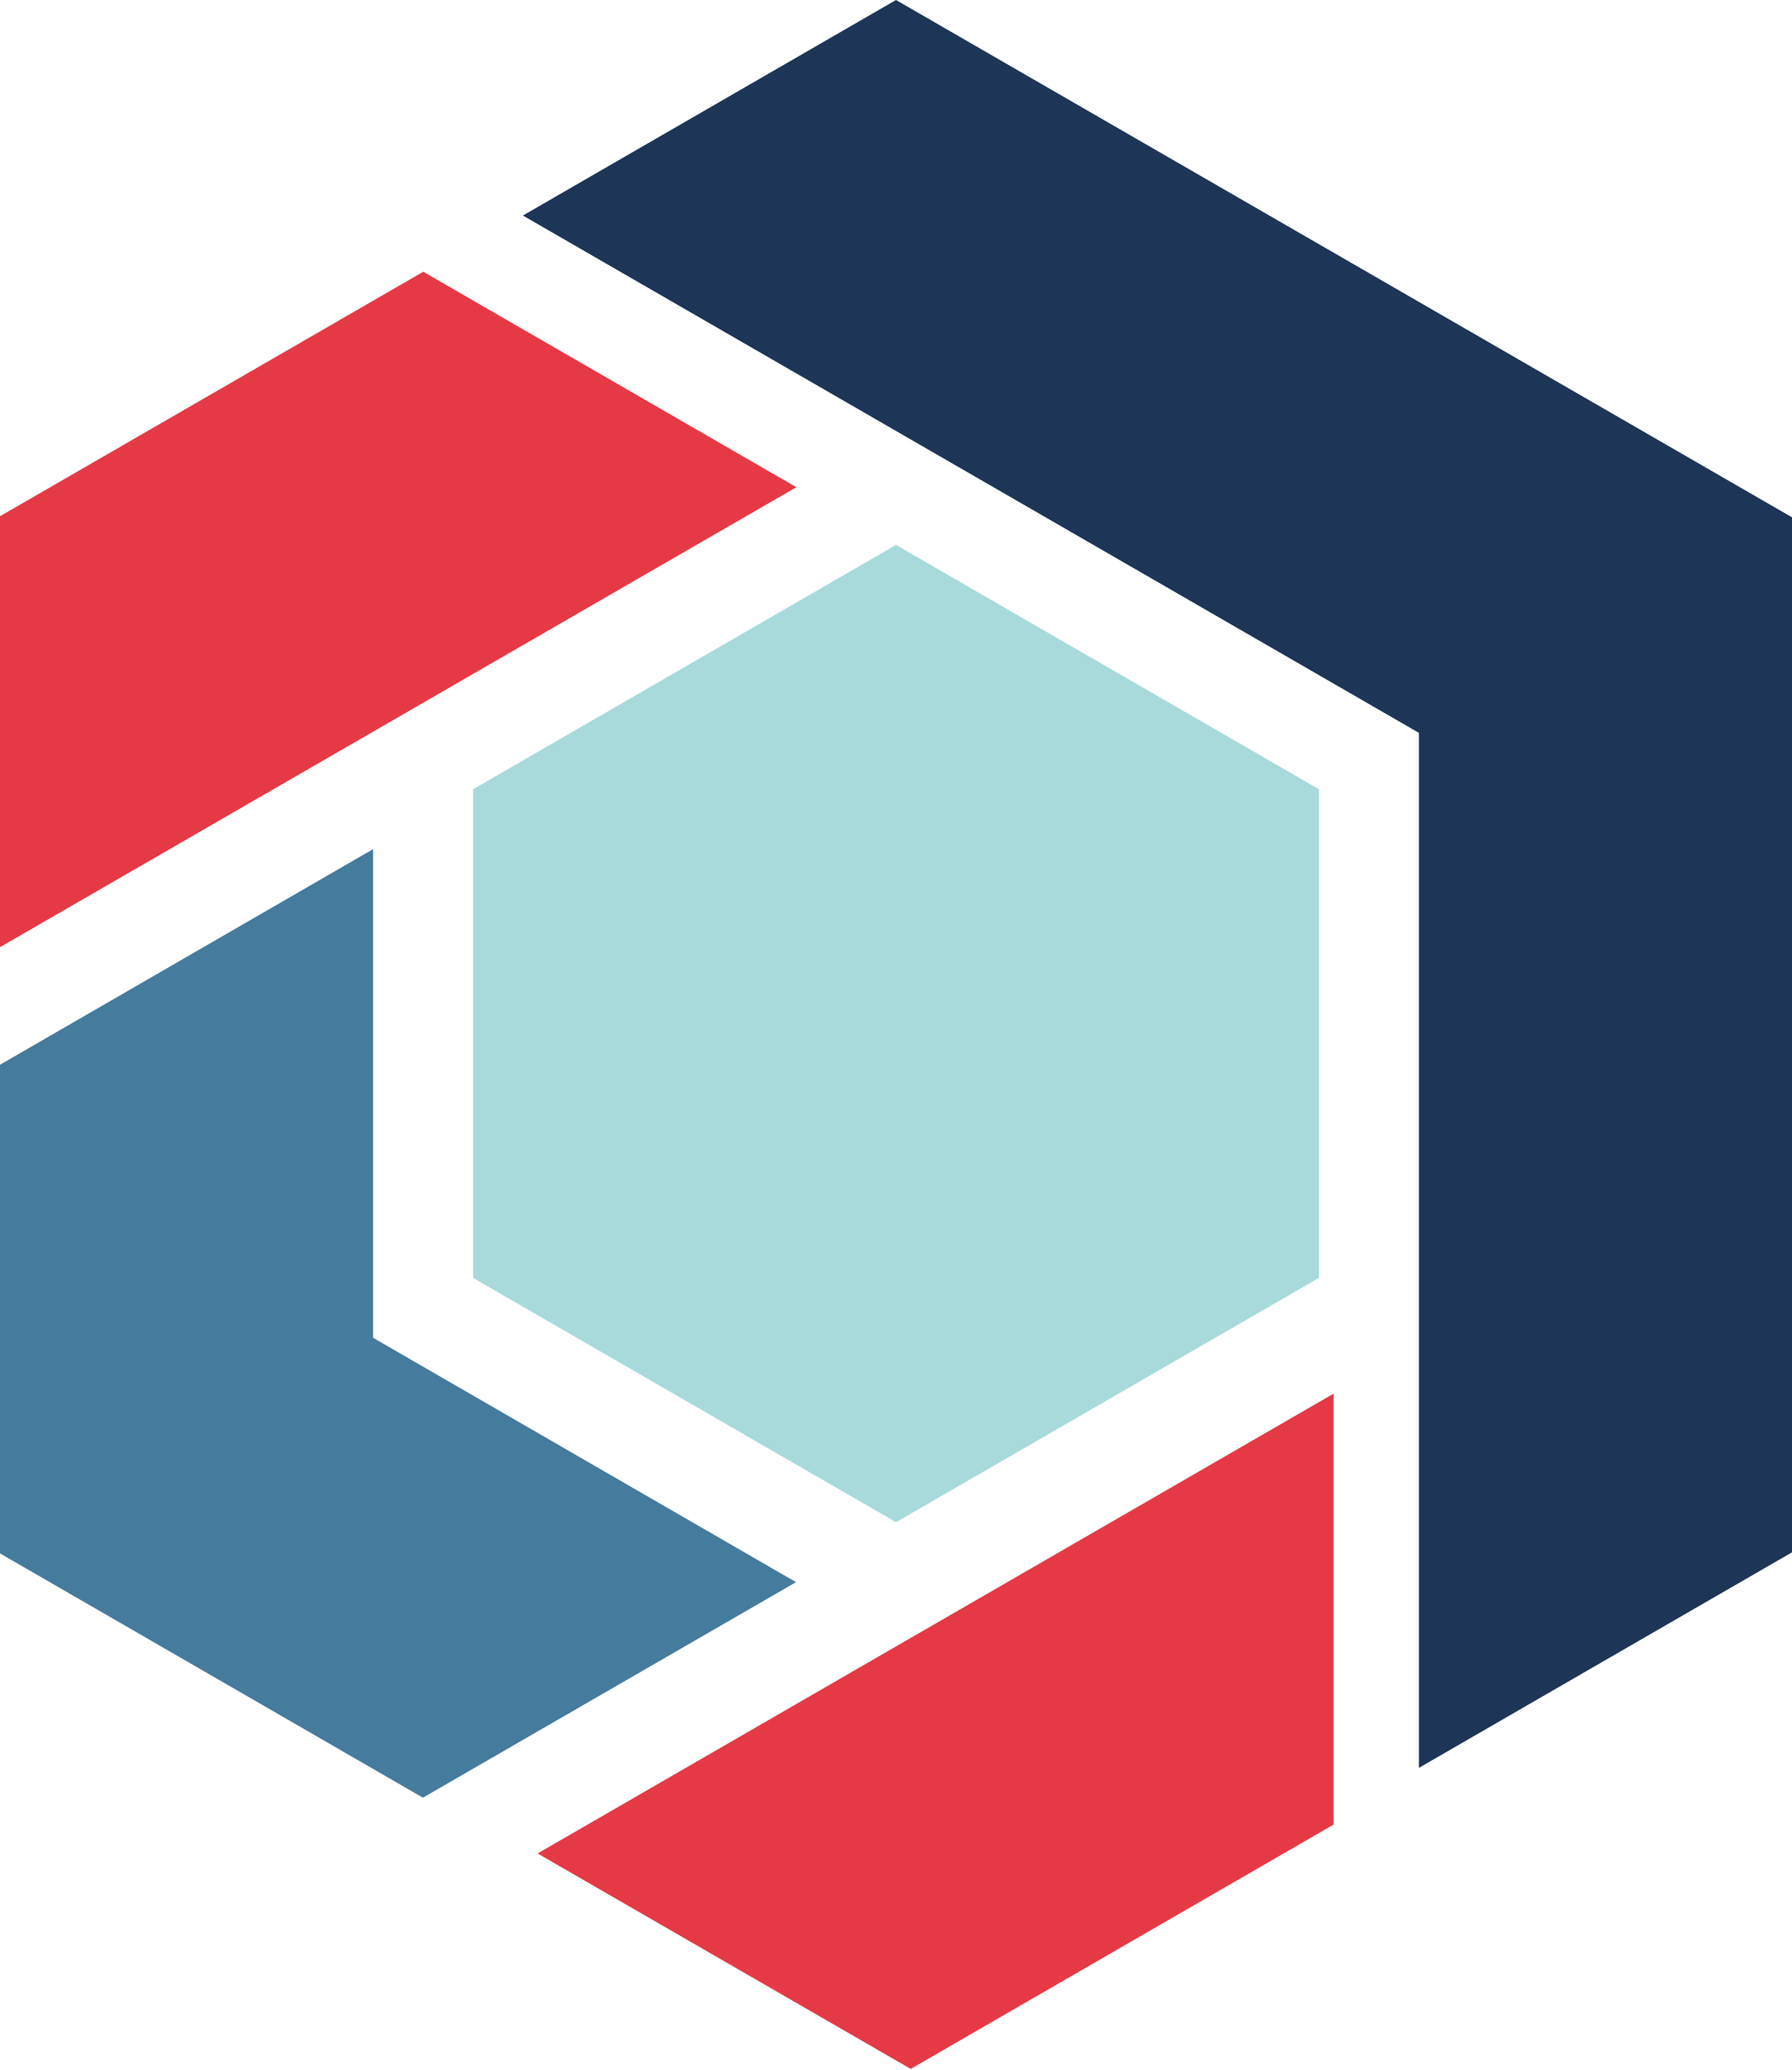 <svg viewBox="0 0 50 57.74" xmlns="http://www.w3.org/2000/svg">
    <g transform="translate(-1740 611.2)">
        <path d="m1765-611.2-10.41 6.012 25 14.43v28.87l10.41-6.012v-28.87z" fill="#1d3557"/>
        <path d="m1740-596.8v12.02l22.22-12.83-10.41-6.01z" fill="#e63946"/>
        <path d="m1740-581.5v13.63l11.8 6.814 10.41-6.012-11.8-6.816v-13.63z" fill="#457b9d"/>
        <path d="m1765-596 11.8 6.815v13.63l-11.8 6.815-11.8-6.814v-13.63z" fill="#a8dadc"/>
        <path d="m1755-559.5 10.41 6.01 11.8-6.816v-12.02z" fill="#e63946"/>
    </g>
</svg>
